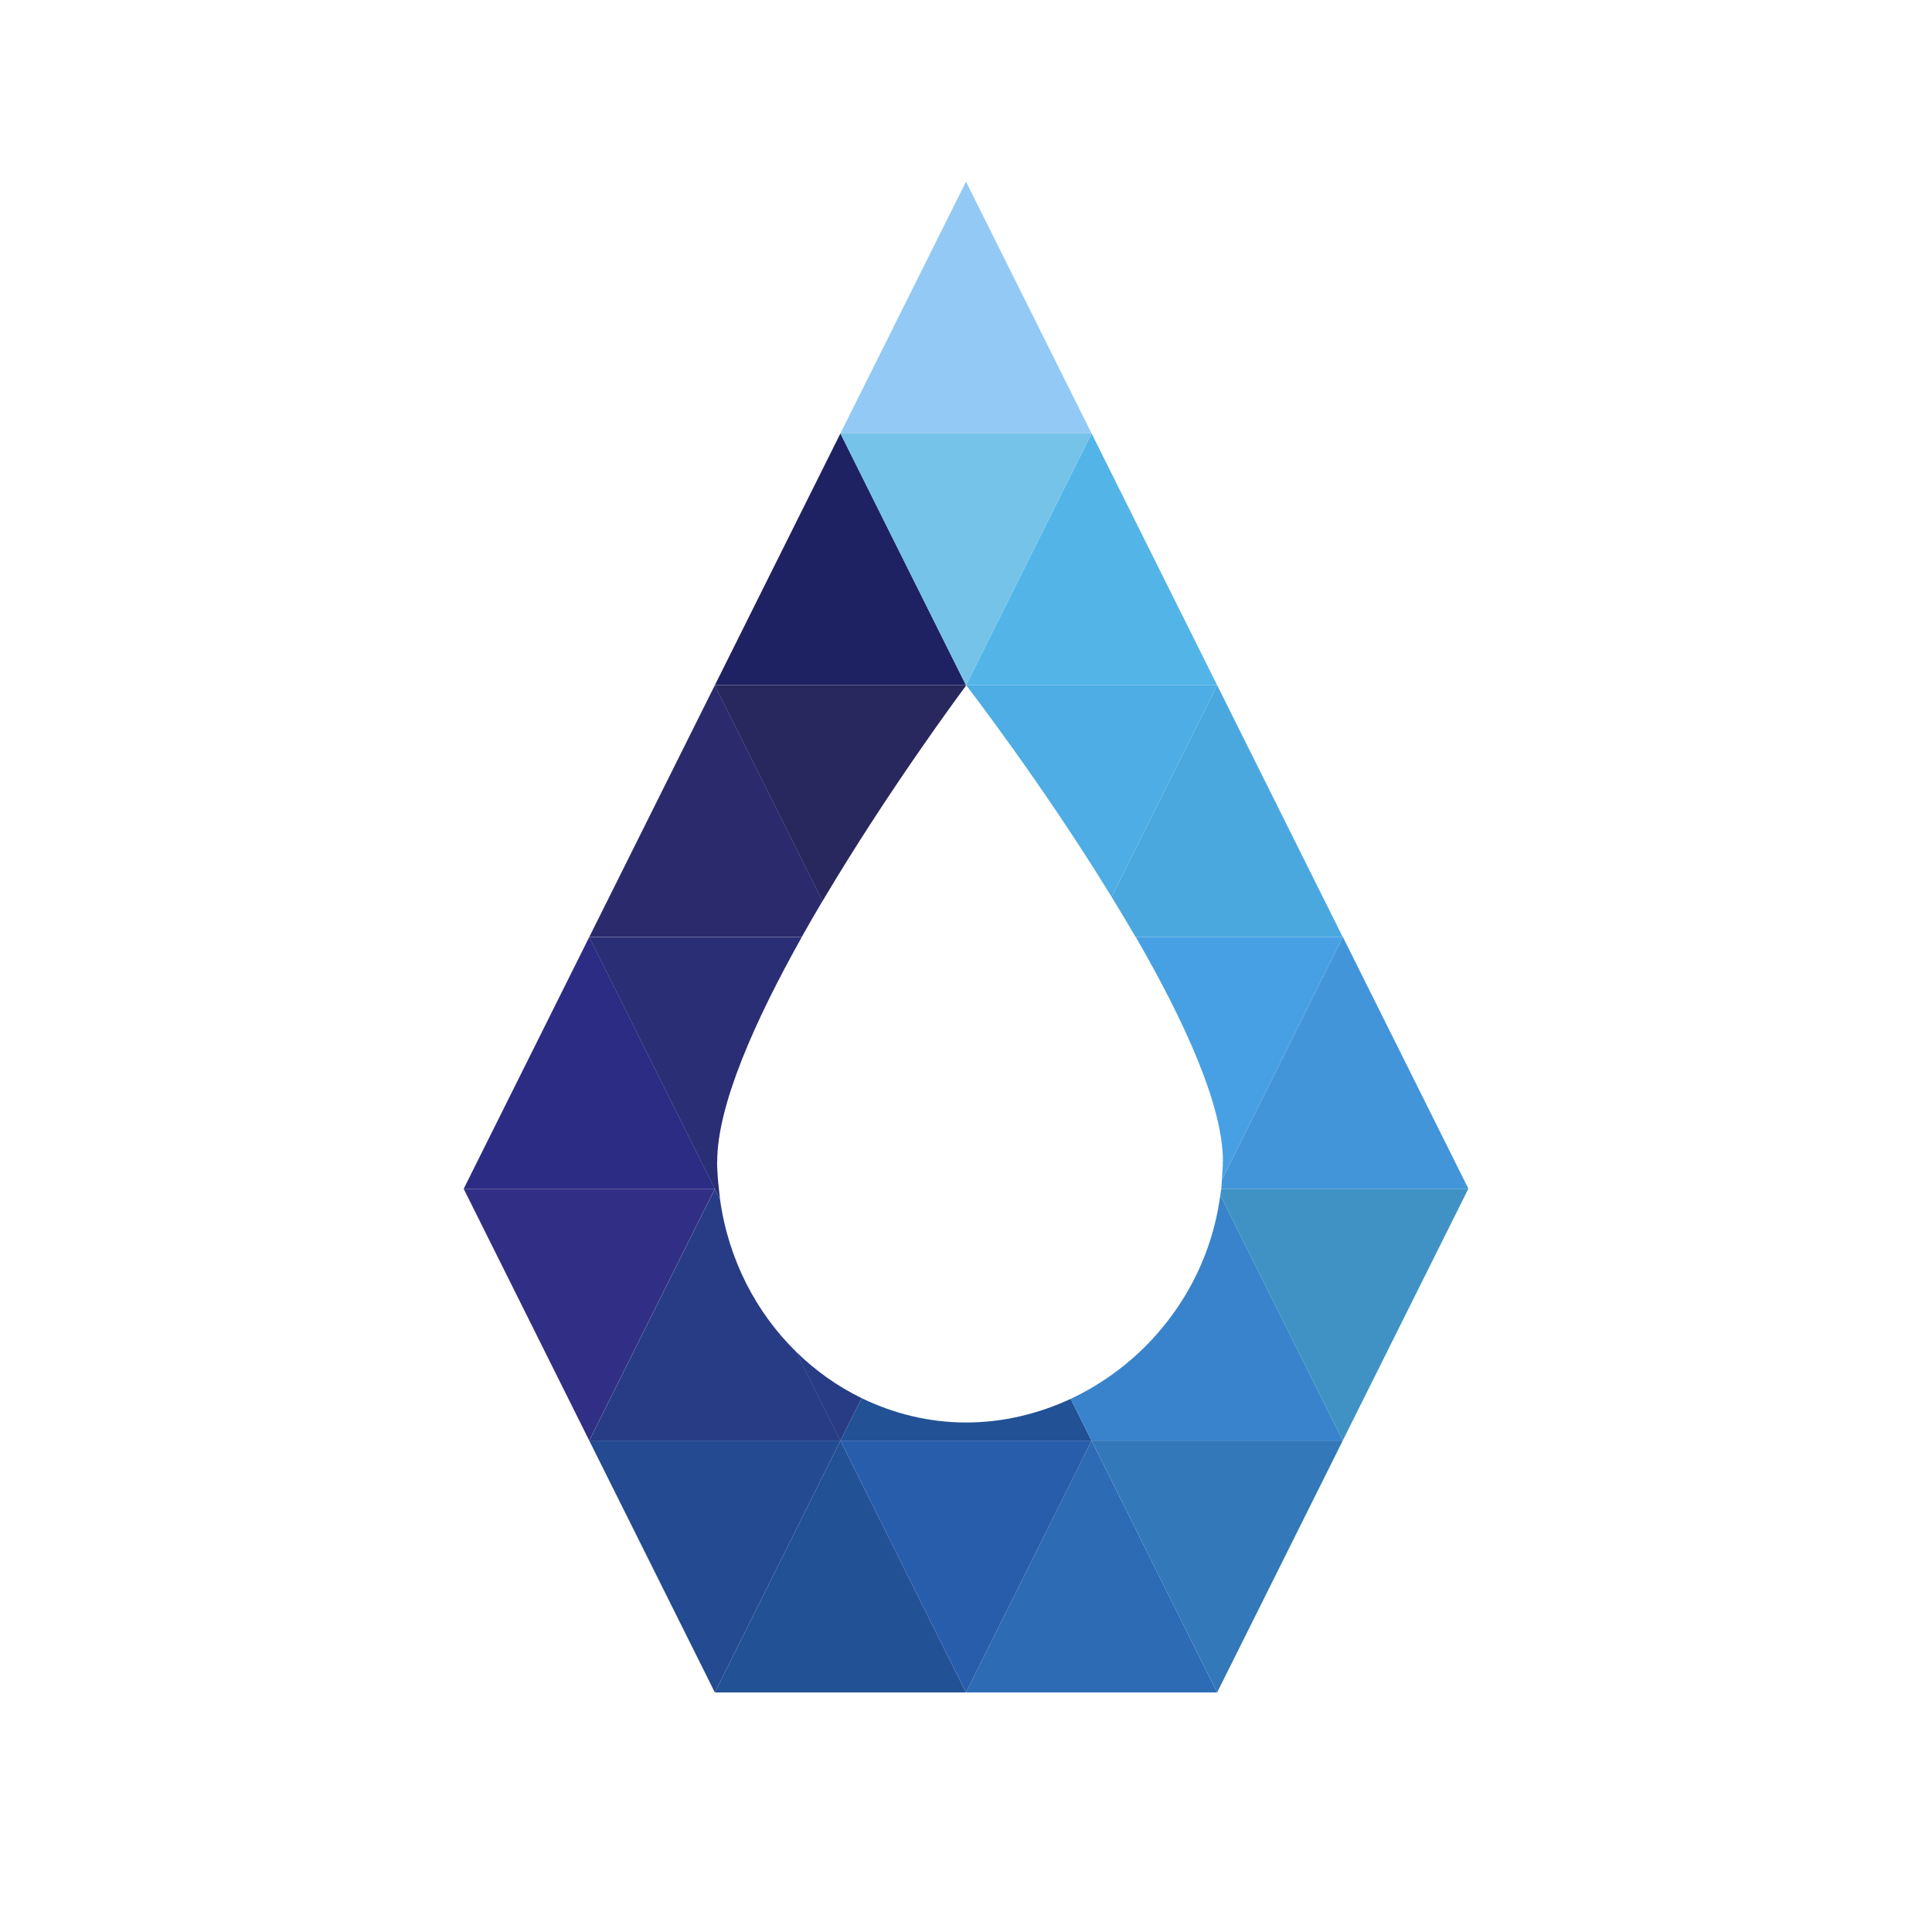 <svg xmlns="http://www.w3.org/2000/svg" version="1.1" xmlns:xlink="http://www.w3.org/1999/xlink" xmlns:svgjs="http://svgjs.dev/svgjs" width="500" height="500"><svg width="500" height="500" viewBox="0 0 500 500" fill="none" xmlns="http://www.w3.org/2000/svg">
<g clip-path="url(#clip0_47_154)">
<path d="M250 47L217.5 112.167H282.5L250 47Z" fill="#93CAF5"></path>
<path d="M217.5 112.167L185 177.333H250L217.5 112.167Z" fill="#1E2262"></path>
<path d="M212.857 233.191L185 177.333L152.5 242.5H207.485C209.25 239.384 211.015 236.268 212.857 233.191Z" fill="#2A2A6D"></path>
<path d="M152.5 242.5L120 307.667H185L152.5 242.5Z" fill="#2C2C84"></path>
<path d="M185 438H250L217.5 372.833L185 438Z" fill="#225295"></path>
<path d="M250.038 177.333H315L282.5 112.167L250 177.333H250.038Z" fill="#53B5E7"></path>
<path d="M293.896 242.5H347.5L315 177.333L287.68 232.113C289.79 235.537 291.862 239.038 293.896 242.5Z" fill="#4BA8DF"></path>
<path d="M316.074 307.667H380.038L347.538 242.5L316.228 305.282C316.19 306.089 316.151 306.897 316.074 307.667Z" fill="#4295D9"></path>
<path d="M250.038 368.14C240.369 368.14 231.237 365.832 222.987 361.831L217.5 372.833H282.5L277.09 362.024C268.725 365.909 259.554 368.14 250.038 368.14Z" fill="#225295"></path>
<path d="M250 438H315L282.5 372.833L250 438Z" fill="#2D6CB4"></path>
<path d="M282.5 112.167H217.5L250 177.333L282.5 112.167Z" fill="#75C3E9"></path>
<path d="M249.923 177.526L250 177.372H185L212.857 233.229C229.779 204.685 248.504 179.449 249.923 177.564V177.526Z" fill="#28275E"></path>
<path d="M120 307.667L152.5 372.833L185 307.667H120Z" fill="#312F85"></path>
<path fill-rule="evenodd" clip-rule="evenodd" d="M186.343 310.398C188.492 325.863 195.629 339.634 206.027 349.829V349.867L217.5 372.872H152.5L185 307.705L186.343 310.398ZM206.027 349.829L217.5 372.833L222.987 361.831C216.733 358.792 211.015 354.714 206.027 349.829Z" fill="#283C86"></path>
<path d="M185.614 300.588C185.614 285.97 195.475 263.966 207.485 242.539H152.5L185 307.705L186.343 310.398C186.228 309.513 185.959 306.859 185.844 305.82C185.729 304.089 185.576 302.358 185.576 300.588H185.614Z" fill="#292E75"></path>
<path d="M152.5 372.833L185 438L217.5 372.833H152.5Z" fill="#244A91"></path>
<path d="M217.5 372.833L250 438L282.5 372.833H217.5Z" fill="#285DAC"></path>
<path d="M250.039 177.333H250L250.039 177.372V177.333Z" fill="#818181"></path>
<path d="M287.68 232.113L315 177.333H250.038C250.038 177.333 269.761 202.838 287.68 232.113Z" fill="#4DADE4"></path>
<path d="M316.458 300.588C316.458 302.166 316.343 303.743 316.228 305.282L347.538 242.5H293.935C306.328 263.927 316.497 285.97 316.497 300.55L316.458 300.588Z" fill="#47A0E4"></path>
<path d="M316.074 307.667C315.998 308.205 315.882 308.744 315.806 309.282L347.5 372.833L380 307.667H316.036H316.074Z" fill="#4092C5"></path>
<path fill-rule="evenodd" clip-rule="evenodd" d="M293.129 351.522C305.177 340.942 313.619 326.093 315.806 309.282L347.5 372.833H282.5L282.5 372.833L277.09 362.023C282.922 359.292 288.294 355.753 293.129 351.521L293.129 351.522Z" fill="#3883CC"></path>
<path d="M315 438L347.5 372.833H282.5L315 438Z" fill="#3378B8"></path>
</g>
<defs>
<clipPath id="SvgjsClipPath1001">
<rect width="260" height="391" fill="white" transform="translate(120 47)"></rect>
</clipPath>
</defs>
</svg><style>@media (prefers-color-scheme: light) { :root { filter: none; } }
@media (prefers-color-scheme: dark) { :root { filter: none; } }
</style></svg>